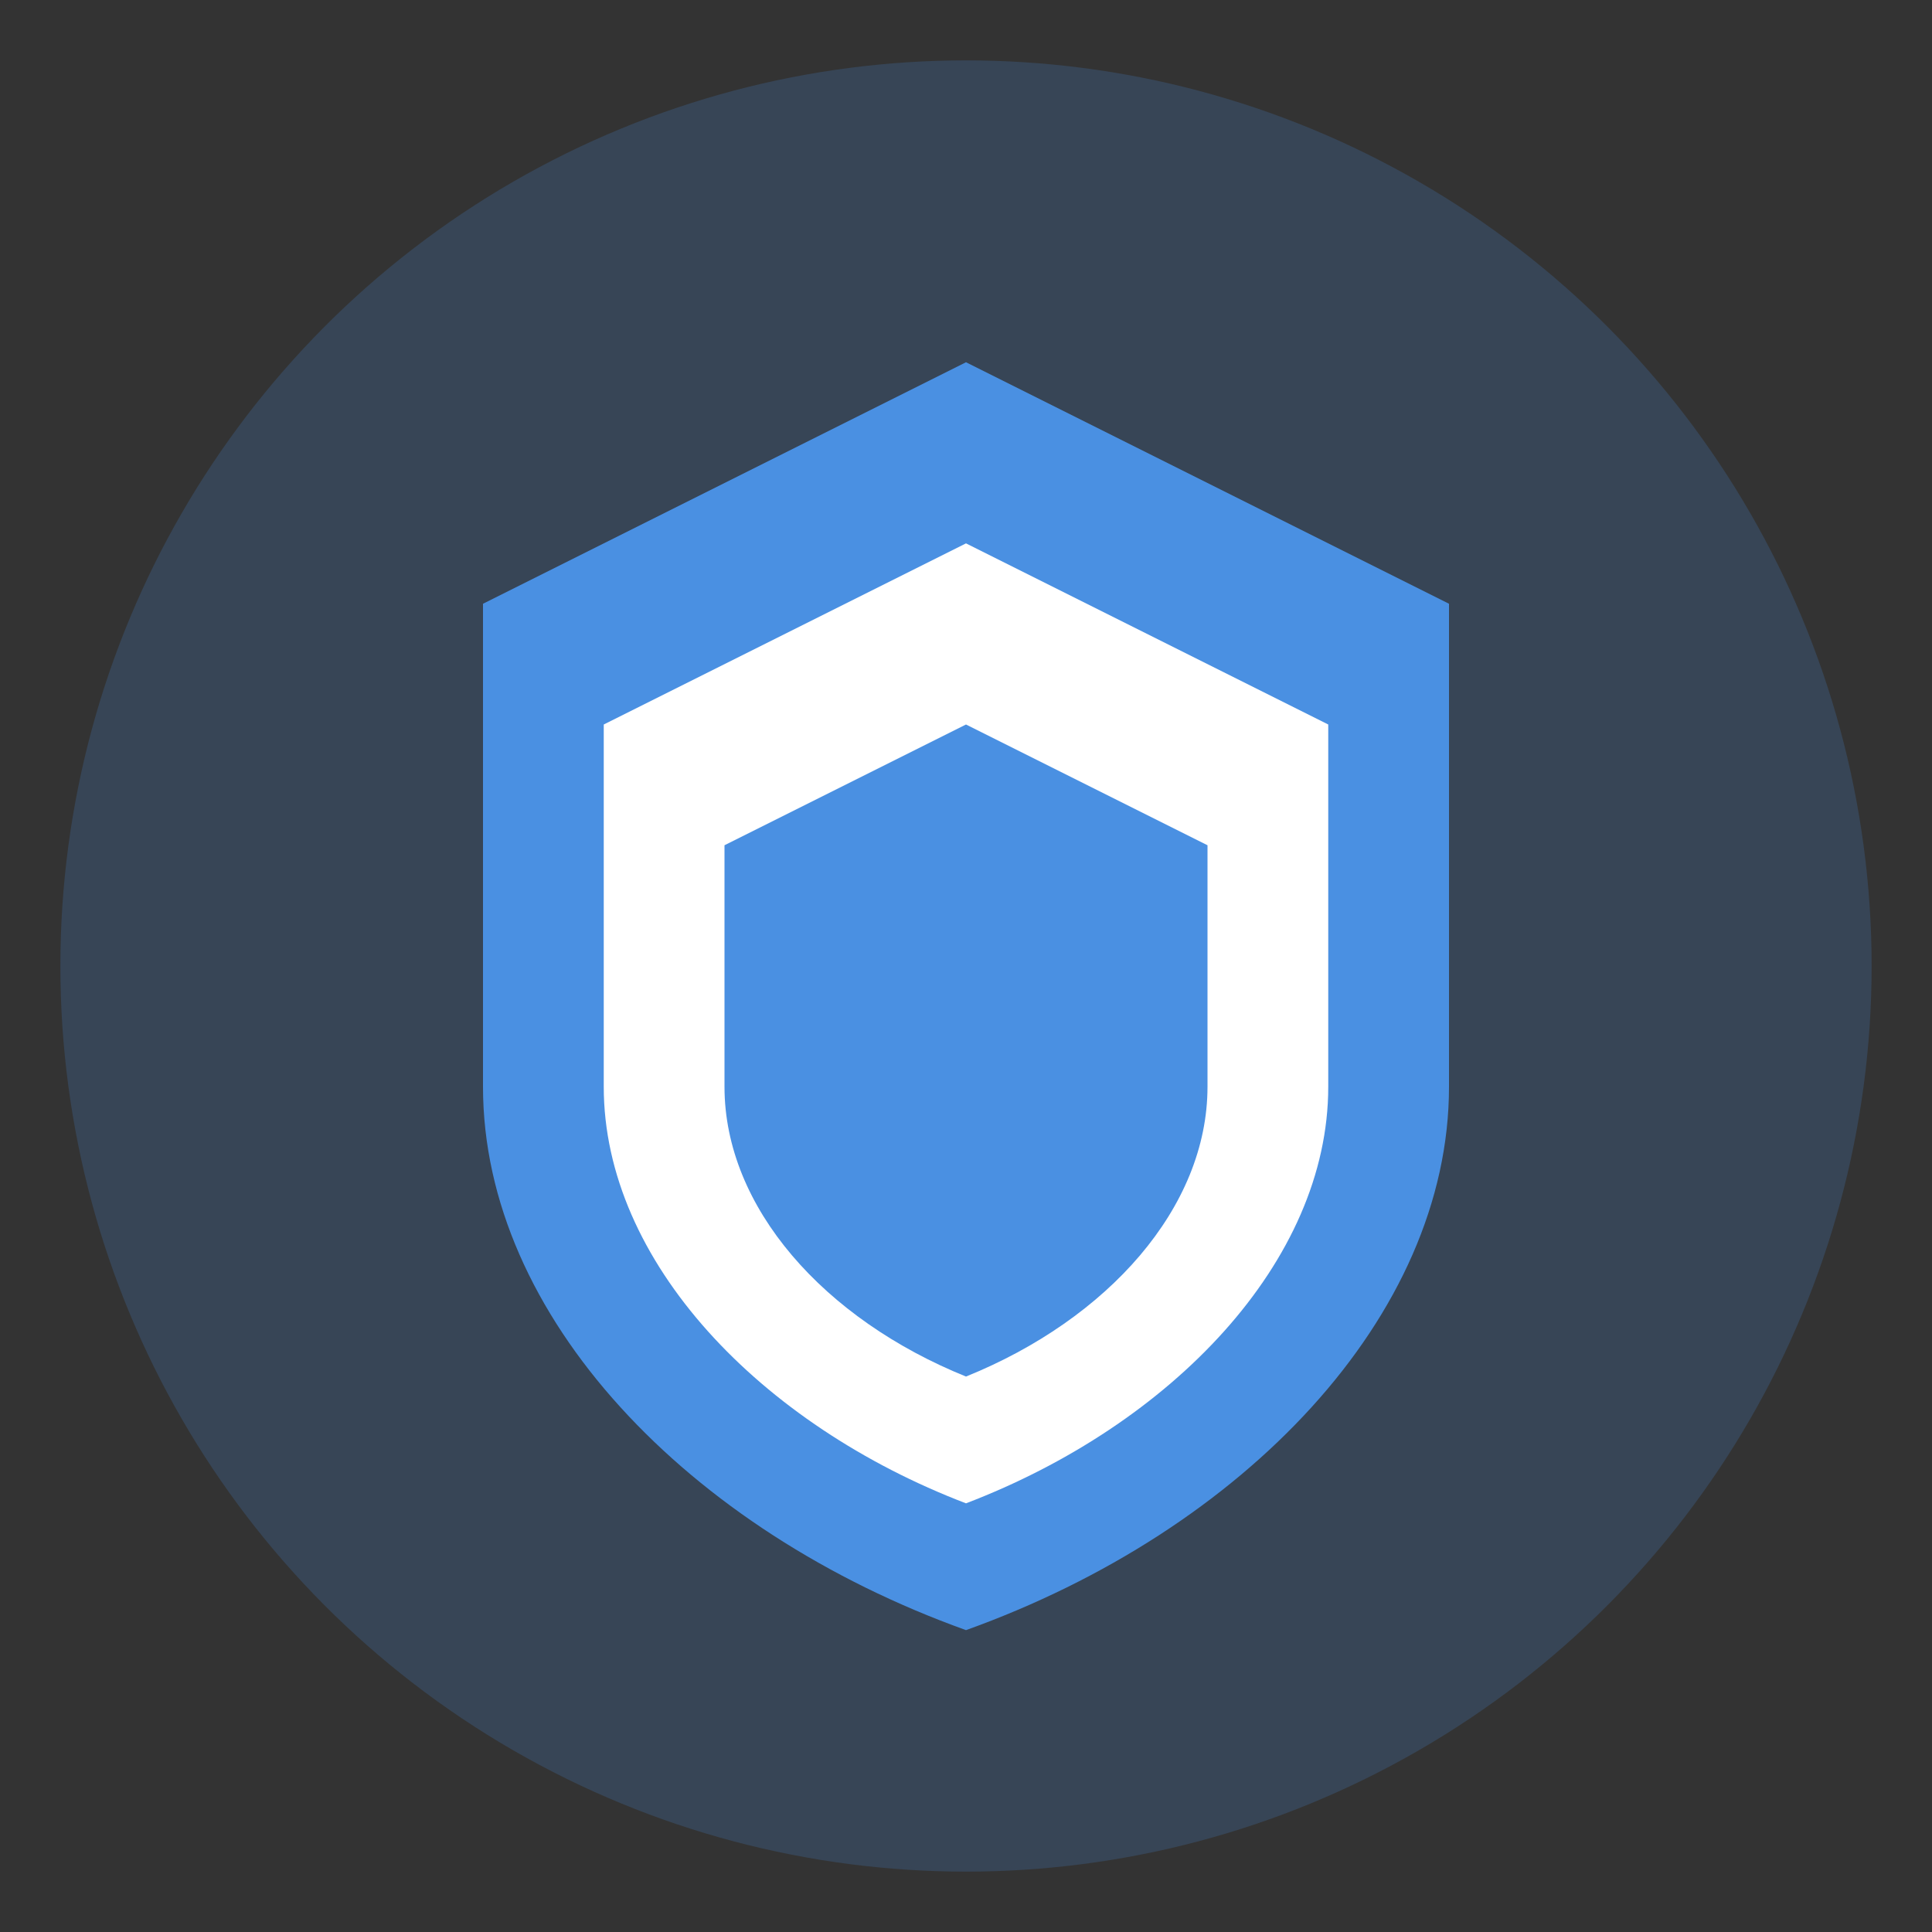 <?xml version="1.0" encoding="UTF-8" standalone="no"?>
<svg width="512" height="512" viewBox="0 0 512 512" fill="none" xmlns="http://www.w3.org/2000/svg">
    <rect x="0" y="0" width="512" height="512" fill="#333333" stroke="none"/>
    <circle cx="256" cy="256" r="240" fill="#4A90E2" opacity="0.2"/>
    <path d="M256 96L384 160V288C384 348.8 329.6 405.6 256 432C182.4 405.6 128 348.8 128 288V160L256 96Z" fill="#4A90E2"/>
    <path d="M256 144L352 192V288C352 334.4 310.4 377.6 256 398.4C201.6 377.6 160 334.4 160 288V192L256 144Z" fill="#FFFFFF"/>
    <path d="M256 192L320 224V288C320 320 293.6 349.6 256 364.8C218.4 349.6 192 320 192 288V224L256 192Z" fill="#4A90E2"/>
</svg>
